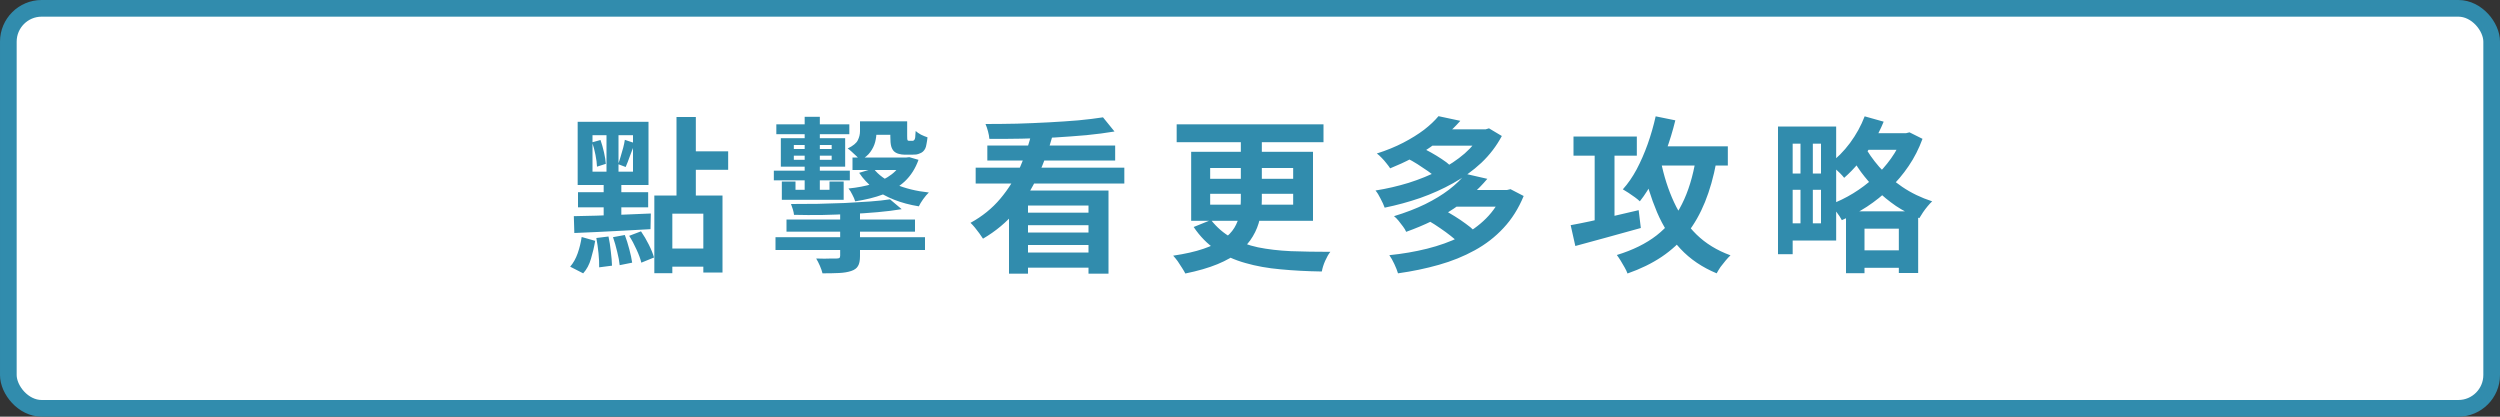 <svg width="300" height="50" viewBox="0 0 300 50" fill="none" xmlns="http://www.w3.org/2000/svg">
<rect x="0" y="0" width="300" height="50" fill="#333333" stroke="none"/>
<g clip-path="url(#clip0_102_800)">
<rect x="1" y="1" width="298" height="48" rx="4" fill="white" stroke="#318CAD" stroke-width="2"/>
<path d="M78.52 23.46H86.7V32.7H84.4V25.64H80.68V32.78H78.52V23.46ZM81.18 14.04H83.5V24.06H81.18V14.04ZM82.56 18.16H87.38V20.38H82.56V18.16ZM79.66 29.82H85.48V32H79.66V29.82ZM71.1 16.22V20.6H75.96V16.22H71.1ZM69.32 14.62H77.82V22.2H69.32V14.62ZM71.06 17.08L72.06 16.8C72.22 17.253 72.36 17.747 72.48 18.28C72.6 18.813 72.673 19.273 72.7 19.66L71.64 20C71.627 19.613 71.567 19.147 71.46 18.6C71.353 18.053 71.22 17.547 71.06 17.08ZM71.56 28.56L73.02 28.38C73.14 28.927 73.233 29.527 73.3 30.18C73.38 30.833 73.427 31.4 73.44 31.88L71.9 32.08C71.913 31.6 71.887 31.033 71.82 30.38C71.753 29.713 71.667 29.107 71.56 28.56ZM73.56 28.46L74.98 28.2C75.18 28.733 75.36 29.307 75.52 29.92C75.68 30.52 75.793 31.053 75.86 31.52L74.36 31.82C74.32 31.367 74.22 30.827 74.06 30.2C73.913 29.573 73.747 28.993 73.56 28.46ZM75.5 28.3L76.92 27.76C77.253 28.24 77.567 28.773 77.86 29.36C78.153 29.947 78.36 30.46 78.48 30.9L76.96 31.52C76.853 31.067 76.66 30.54 76.38 29.94C76.113 29.34 75.82 28.793 75.5 28.3ZM69.8 28.44L71.42 28.9C71.3 29.62 71.133 30.333 70.92 31.04C70.72 31.747 70.407 32.333 69.98 32.8L68.42 32C68.793 31.573 69.093 31.04 69.32 30.4C69.547 29.747 69.707 29.093 69.8 28.44ZM74.98 16.78L76.18 17.18C75.993 17.66 75.8 18.167 75.6 18.7C75.413 19.233 75.24 19.68 75.08 20.04L74.18 19.7C74.287 19.42 74.387 19.113 74.48 18.78C74.587 18.433 74.687 18.087 74.78 17.74C74.873 17.38 74.94 17.06 74.98 16.78ZM68.86 25.94C69.647 25.927 70.54 25.907 71.54 25.88C72.553 25.84 73.62 25.8 74.74 25.76C75.86 25.72 76.98 25.673 78.1 25.62L78.06 27.5C76.98 27.553 75.887 27.613 74.78 27.68C73.687 27.733 72.64 27.787 71.64 27.84C70.653 27.88 69.747 27.92 68.92 27.96L68.86 25.94ZM69.36 23.06H77.78V24.88H69.36V23.06ZM72.78 15.44H74.22V21.46H74.56V26.68H72.44V21.46H72.78V15.44ZM94.38 26.34H109.8V27.8H94.38V26.34ZM93.06 28.46H111V30H93.06V28.46ZM100.82 24.7H103.2V30.74C103.2 31.273 103.12 31.667 102.96 31.92C102.813 32.187 102.54 32.387 102.14 32.52C101.74 32.653 101.26 32.733 100.7 32.76C100.14 32.787 99.473 32.8 98.7 32.8C98.633 32.52 98.527 32.213 98.38 31.88C98.233 31.547 98.087 31.26 97.94 31.02C98.26 31.033 98.587 31.04 98.92 31.04C99.267 31.04 99.573 31.033 99.84 31.02C100.107 31.02 100.293 31.02 100.4 31.02C100.547 31.02 100.653 31 100.72 30.96C100.787 30.907 100.82 30.813 100.82 30.68V24.7ZM106.8 23.92L108.2 25.1C107.333 25.247 106.373 25.367 105.32 25.46C104.28 25.553 103.187 25.627 102.04 25.68C100.907 25.733 99.767 25.773 98.62 25.8C97.473 25.813 96.36 25.807 95.28 25.78C95.267 25.607 95.22 25.387 95.14 25.12C95.06 24.853 94.987 24.64 94.92 24.48C95.96 24.48 97.033 24.473 98.14 24.46C99.247 24.433 100.333 24.4 101.4 24.36C102.467 24.307 103.46 24.247 104.38 24.18C105.313 24.113 106.12 24.027 106.8 23.92ZM93.16 14.92H101.92V16.1H93.16V14.92ZM92.86 20.48H101.98V21.64H92.86V20.48ZM95.26 18.68V19.18H99.8V18.68H95.26ZM95.26 17.4V17.88H99.8V17.4H95.26ZM93.7 16.58H101.42V20H93.7V16.58ZM96.56 14.02H98.38V23.78H96.56V14.02ZM102.3 18.9H109.16V20.4H102.3V18.9ZM104.36 14.56H107.92V16.18H104.36V14.56ZM108.4 18.9H108.76L109.12 18.86L110.22 19.18C109.847 20.22 109.3 21.08 108.58 21.76C107.86 22.427 107 22.947 106 23.32C105 23.693 103.873 23.973 102.62 24.16C102.553 23.92 102.44 23.653 102.28 23.36C102.133 23.053 101.98 22.807 101.82 22.62C102.887 22.513 103.86 22.327 104.74 22.06C105.62 21.78 106.373 21.4 107 20.92C107.627 20.44 108.093 19.827 108.4 19.08V18.9ZM104.82 20.22C105.407 20.993 106.287 21.627 107.46 22.12C108.633 22.613 109.967 22.94 111.46 23.1C111.247 23.3 111.02 23.567 110.78 23.9C110.553 24.22 110.38 24.507 110.26 24.76C109.18 24.587 108.187 24.32 107.28 23.96C106.373 23.6 105.567 23.153 104.86 22.62C104.153 22.073 103.567 21.447 103.1 20.74L104.82 20.22ZM103.2 14.56H105.18V15.8C105.18 16.2 105.127 16.613 105.02 17.04C104.913 17.453 104.72 17.853 104.44 18.24C104.173 18.613 103.773 18.947 103.24 19.24C103.133 19.093 102.987 18.933 102.8 18.76C102.613 18.573 102.42 18.393 102.22 18.22C102.02 18.033 101.853 17.9 101.72 17.82C102.373 17.5 102.78 17.167 102.94 16.82C103.113 16.473 103.2 16.113 103.2 15.74V14.56ZM106.84 14.56H108.86V16.32C108.86 16.6 108.873 16.767 108.9 16.82C108.94 16.873 109.007 16.9 109.1 16.9C109.14 16.9 109.187 16.9 109.24 16.9C109.307 16.9 109.36 16.9 109.4 16.9C109.453 16.9 109.5 16.9 109.54 16.9C109.58 16.887 109.613 16.873 109.64 16.86C109.667 16.833 109.693 16.807 109.72 16.78C109.76 16.74 109.787 16.68 109.8 16.6C109.827 16.533 109.84 16.42 109.84 16.26C109.853 16.1 109.867 15.92 109.88 15.72C110.04 15.867 110.253 16.013 110.52 16.16C110.8 16.293 111.06 16.4 111.3 16.48C111.273 16.747 111.233 17.013 111.18 17.28C111.14 17.533 111.087 17.72 111.02 17.84C110.873 18.12 110.667 18.307 110.4 18.4C110.267 18.467 110.113 18.513 109.94 18.54C109.767 18.553 109.607 18.56 109.46 18.56C109.327 18.56 109.167 18.56 108.98 18.56C108.807 18.56 108.66 18.56 108.54 18.56C108.313 18.56 108.08 18.527 107.84 18.46C107.6 18.393 107.407 18.287 107.26 18.14C107.113 17.98 107.007 17.78 106.94 17.54C106.873 17.287 106.84 16.9 106.84 16.38V14.56ZM93.82 21.78H95.46V22.78H99.54V21.78H101.24V23.98H93.82V21.78ZM121.08 22.86H133.02V32.84H130.62V24.66H123.36V32.84H121.08V22.86ZM117.08 20.12H134.92V22.02H117.08V20.12ZM118.48 17.46H133.82V19.26H118.48V17.46ZM122.62 25.52H131.58V27.02H122.62V25.52ZM122.62 27.9H131.58V29.4H122.62V27.9ZM122.36 30.3H131.6V32.12H122.36V30.3ZM132.36 14.08L133.74 15.78C132.713 15.953 131.587 16.1 130.36 16.22C129.147 16.327 127.88 16.42 126.56 16.5C125.24 16.567 123.913 16.613 122.58 16.64C121.247 16.667 119.96 16.673 118.72 16.66C118.707 16.407 118.653 16.107 118.56 15.76C118.467 15.413 118.367 15.12 118.26 14.88C119.487 14.88 120.747 14.867 122.04 14.84C123.347 14.8 124.627 14.747 125.88 14.68C127.133 14.613 128.313 14.533 129.42 14.44C130.527 14.333 131.507 14.213 132.36 14.08ZM123.84 15.74L126.32 16.24C125.867 17.893 125.28 19.5 124.56 21.06C123.853 22.62 122.96 24.053 121.88 25.36C120.8 26.653 119.493 27.747 117.96 28.64C117.84 28.453 117.693 28.24 117.52 28C117.347 27.76 117.167 27.527 116.98 27.3C116.793 27.073 116.62 26.887 116.46 26.74C117.873 25.967 119.067 25 120.04 23.84C121.027 22.667 121.827 21.38 122.44 19.98C123.053 18.58 123.52 17.167 123.84 15.74ZM141.2 14.92H158.82V17.06H141.2V14.92ZM148.9 15.82H151.42V23.9C151.42 24.713 151.34 25.493 151.18 26.24C151.02 26.987 150.74 27.693 150.34 28.36C149.953 29.027 149.413 29.64 148.72 30.2C148.04 30.76 147.167 31.26 146.1 31.7C145.033 32.14 143.747 32.513 142.24 32.82C142.147 32.633 142.013 32.407 141.84 32.14C141.68 31.873 141.507 31.607 141.32 31.34C141.133 31.087 140.953 30.867 140.78 30.68C142.22 30.467 143.427 30.193 144.4 29.86C145.373 29.527 146.16 29.153 146.76 28.74C147.36 28.313 147.813 27.847 148.12 27.34C148.427 26.833 148.633 26.293 148.74 25.72C148.847 25.133 148.9 24.52 148.9 23.88V15.82ZM145.22 23.26V24.56H155.18V23.26H145.22ZM145.22 20.16V21.46H155.18V20.16H145.22ZM142.94 18.22H157.56V26.5H142.94V18.22ZM145.32 26.4C146.027 27.293 146.847 28 147.78 28.52C148.727 29.04 149.787 29.427 150.96 29.68C152.147 29.92 153.46 30.073 154.9 30.14C156.353 30.193 157.933 30.22 159.64 30.22C159.427 30.487 159.22 30.847 159.02 31.3C158.82 31.753 158.687 32.18 158.62 32.58C156.86 32.553 155.213 32.467 153.68 32.32C152.147 32.187 150.733 31.933 149.44 31.56C148.147 31.2 146.98 30.673 145.94 29.98C144.9 29.287 144 28.373 143.24 27.24L145.32 26.4ZM168.82 18.98L170.42 17.64C170.833 17.827 171.267 18.047 171.72 18.3C172.173 18.553 172.6 18.813 173 19.08C173.413 19.347 173.747 19.6 174 19.84L172.32 21.32C172.08 21.08 171.76 20.82 171.36 20.54C170.96 20.26 170.54 19.98 170.1 19.7C169.66 19.42 169.233 19.18 168.82 18.98ZM177.84 15.52H178.28L178.68 15.4L180.22 16.32C179.58 17.52 178.76 18.593 177.76 19.54C176.76 20.473 175.633 21.287 174.38 21.98C173.14 22.673 171.82 23.267 170.42 23.76C169.02 24.24 167.6 24.627 166.16 24.92C166.053 24.613 165.893 24.26 165.68 23.86C165.48 23.447 165.273 23.113 165.06 22.86C166.407 22.647 167.733 22.34 169.04 21.94C170.347 21.527 171.573 21.027 172.72 20.44C173.867 19.853 174.88 19.18 175.76 18.42C176.64 17.647 177.333 16.793 177.84 15.86V15.52ZM171.5 15.52H178.38V17.48H171.5V15.52ZM172.62 13.94L175.24 14.5C174.213 15.66 173.013 16.713 171.64 17.66C170.28 18.607 168.673 19.453 166.82 20.2C166.7 20.013 166.547 19.807 166.36 19.58C166.187 19.353 165.993 19.133 165.78 18.92C165.58 18.707 165.393 18.54 165.22 18.42C166.393 18.047 167.453 17.613 168.4 17.12C169.347 16.627 170.173 16.113 170.88 15.58C171.587 15.033 172.167 14.487 172.62 13.94ZM171.54 26.56L173.28 25.2C173.693 25.427 174.127 25.68 174.58 25.96C175.033 26.24 175.467 26.533 175.88 26.84C176.293 27.133 176.627 27.407 176.88 27.66L175.02 29.14C174.793 28.887 174.48 28.607 174.08 28.3C173.693 27.993 173.273 27.687 172.82 27.38C172.38 27.073 171.953 26.8 171.54 26.56ZM180.36 22.8H180.84L181.26 22.7L182.84 23.52C182.227 25.013 181.42 26.293 180.42 27.36C179.433 28.427 178.28 29.32 176.96 30.04C175.653 30.76 174.22 31.34 172.66 31.78C171.113 32.22 169.48 32.56 167.76 32.8C167.667 32.48 167.52 32.107 167.32 31.68C167.12 31.253 166.92 30.9 166.72 30.62C168.307 30.46 169.82 30.2 171.26 29.84C172.7 29.48 174.02 29.007 175.22 28.42C176.42 27.82 177.453 27.087 178.32 26.22C179.2 25.34 179.88 24.313 180.36 23.14V22.8ZM174.46 22.8H181V24.8H174.46V22.8ZM175.86 20.86L178.48 21.46C177.373 22.78 176.027 23.973 174.44 25.04C172.867 26.093 170.967 27.02 168.74 27.82C168.66 27.62 168.533 27.407 168.36 27.18C168.187 26.94 168.007 26.707 167.82 26.48C167.633 26.253 167.453 26.073 167.28 25.94C168.68 25.513 169.927 25.033 171.02 24.5C172.127 23.953 173.08 23.373 173.88 22.76C174.693 22.133 175.353 21.5 175.86 20.86ZM188.82 16.38H196.42V18.68H188.82V16.38ZM191.36 17.42H193.74V27.38H191.36V17.42ZM188.48 27.02C189.147 26.9 189.92 26.747 190.8 26.56C191.693 26.36 192.64 26.147 193.64 25.92C194.653 25.68 195.653 25.447 196.64 25.22L196.9 27.36C195.54 27.733 194.167 28.113 192.78 28.5C191.393 28.873 190.147 29.213 189.04 29.52L188.48 27.02ZM198.18 17.56H207.34V19.86H198.18V17.56ZM198.68 13.96L201.04 14.44C200.733 15.693 200.36 16.92 199.92 18.12C199.493 19.32 199.013 20.433 198.48 21.46C197.96 22.487 197.393 23.387 196.78 24.16C196.647 24.027 196.453 23.867 196.2 23.68C195.947 23.493 195.687 23.313 195.42 23.14C195.153 22.967 194.927 22.827 194.74 22.72C195.353 22.04 195.907 21.24 196.4 20.32C196.893 19.387 197.333 18.38 197.72 17.3C198.107 16.207 198.427 15.093 198.68 13.96ZM203.5 19.06L205.96 19.44C205.627 21.227 205.173 22.827 204.6 24.24C204.027 25.653 203.313 26.907 202.46 28C201.607 29.08 200.587 30.02 199.4 30.82C198.227 31.607 196.86 32.273 195.3 32.82C195.233 32.62 195.12 32.38 194.96 32.1C194.813 31.833 194.653 31.56 194.48 31.28C194.307 31 194.153 30.773 194.02 30.6C195.94 30.013 197.533 29.227 198.8 28.24C200.08 27.24 201.093 25.987 201.84 24.48C202.6 22.973 203.153 21.167 203.5 19.06ZM199.3 19.32C199.66 21.12 200.187 22.767 200.88 24.26C201.573 25.753 202.473 27.047 203.58 28.14C204.687 29.22 206.047 30.053 207.66 30.64C207.487 30.8 207.293 31.007 207.08 31.26C206.867 31.513 206.66 31.773 206.46 32.04C206.273 32.32 206.12 32.573 206 32.8C204.267 32.08 202.82 31.1 201.66 29.86C200.5 28.62 199.56 27.153 198.84 25.46C198.12 23.753 197.527 21.847 197.06 19.74L199.3 19.32ZM214.58 15.18H220.34V28.86H214.58V26.8H218.52V17.24H214.58V15.18ZM213.36 15.18H215.12V30.5H213.36V15.18ZM214.32 20.82H219.44V22.78H214.32V20.82ZM222.9 30.04H229.08V32.14H222.9V30.04ZM223.5 15.98H228.84V17.98H223.5V15.98ZM216.06 16.4H217.54V27.7H216.06V16.4ZM221.52 25.36H230.18V32.76H227.86V27.44H223.74V32.78H221.52V25.36ZM228.32 15.98H228.74L229.14 15.88L230.7 16.66C230.273 17.833 229.72 18.92 229.04 19.92C228.373 20.907 227.613 21.807 226.76 22.62C225.92 23.433 225.013 24.16 224.04 24.8C223.067 25.427 222.06 25.967 221.02 26.42C220.873 26.127 220.66 25.8 220.38 25.44C220.113 25.067 219.86 24.767 219.62 24.54C220.567 24.193 221.487 23.747 222.38 23.2C223.273 22.653 224.107 22.027 224.88 21.32C225.653 20.613 226.333 19.847 226.92 19.02C227.52 18.18 227.987 17.307 228.32 16.4V15.98ZM223.76 13.96L226.04 14.6C225.68 15.48 225.247 16.34 224.74 17.18C224.233 18.007 223.687 18.773 223.1 19.48C222.513 20.187 221.913 20.807 221.3 21.34C221.18 21.18 221.013 20.993 220.8 20.78C220.587 20.567 220.367 20.36 220.14 20.16C219.913 19.947 219.713 19.773 219.54 19.64C220.433 18.987 221.253 18.16 222 17.16C222.747 16.147 223.333 15.08 223.76 13.96ZM223.7 17.44C224.14 18.28 224.74 19.14 225.5 20.02C226.273 20.887 227.193 21.687 228.26 22.42C229.34 23.153 230.54 23.733 231.86 24.16C231.7 24.307 231.52 24.5 231.32 24.74C231.12 24.98 230.933 25.227 230.76 25.48C230.587 25.733 230.44 25.967 230.32 26.18C229.32 25.78 228.387 25.293 227.52 24.72C226.667 24.133 225.887 23.493 225.18 22.8C224.487 22.093 223.867 21.373 223.32 20.64C222.787 19.893 222.34 19.167 221.98 18.46L223.7 17.44Z" fill="#318CAD"/>
</g>
<defs>
<clipPath id="clip0_102_800">
<rect width="300" height="50" fill="white"/>
</clipPath>
</defs>
</svg>
